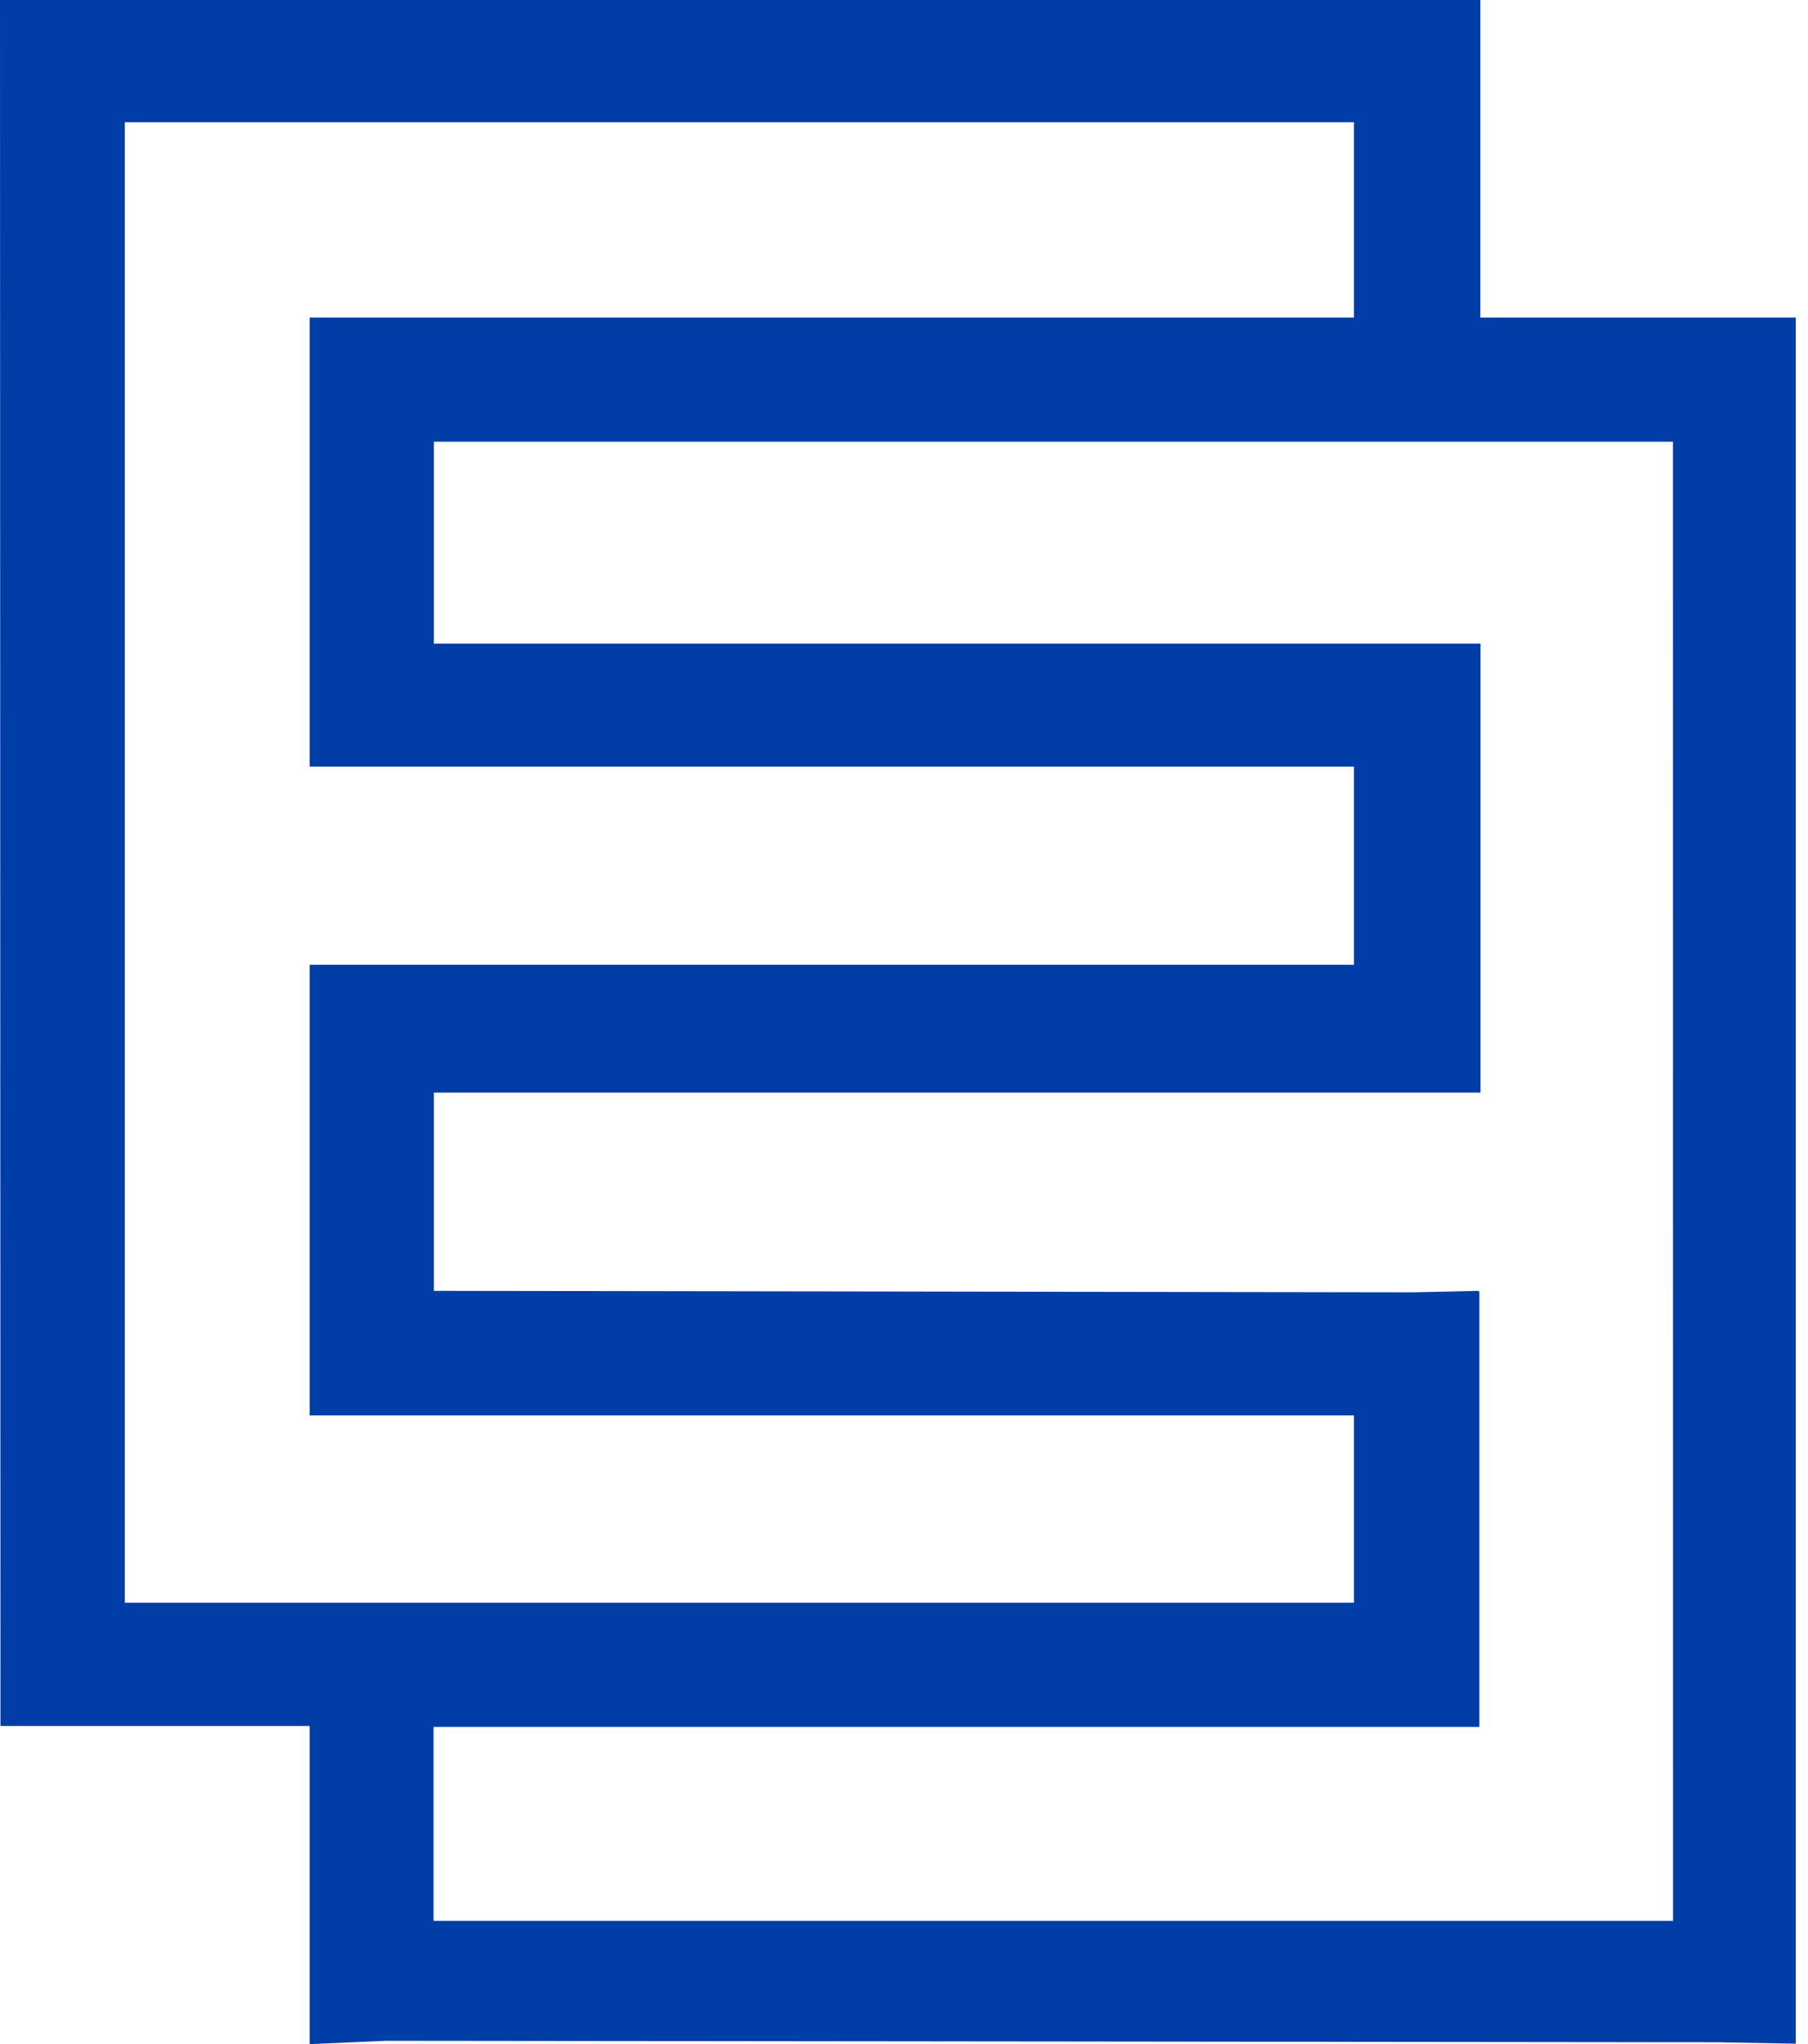 <svg width="46" height="52" viewBox="0 0 46 52" fill="none" xmlns="http://www.w3.org/2000/svg">
<path d="M37.663 8.08V0H0L0.012 43.908H7.879V52.002L9.814 51.917L43.656 51.954L45.689 51.99V8.08H37.663ZM3.176 3.108H34.448V8.08H7.879V19.501H34.448V24.543H7.879V36.008H34.448V40.773H3.176V3.108ZM42.566 48.865H11.031V43.932H37.639V32.864H37.624V32.839L35.958 32.876L11.038 32.839V27.795H37.668V16.373H11.038V11.236H42.564L42.566 48.865Z" fill="#003DA6"/>
</svg>
